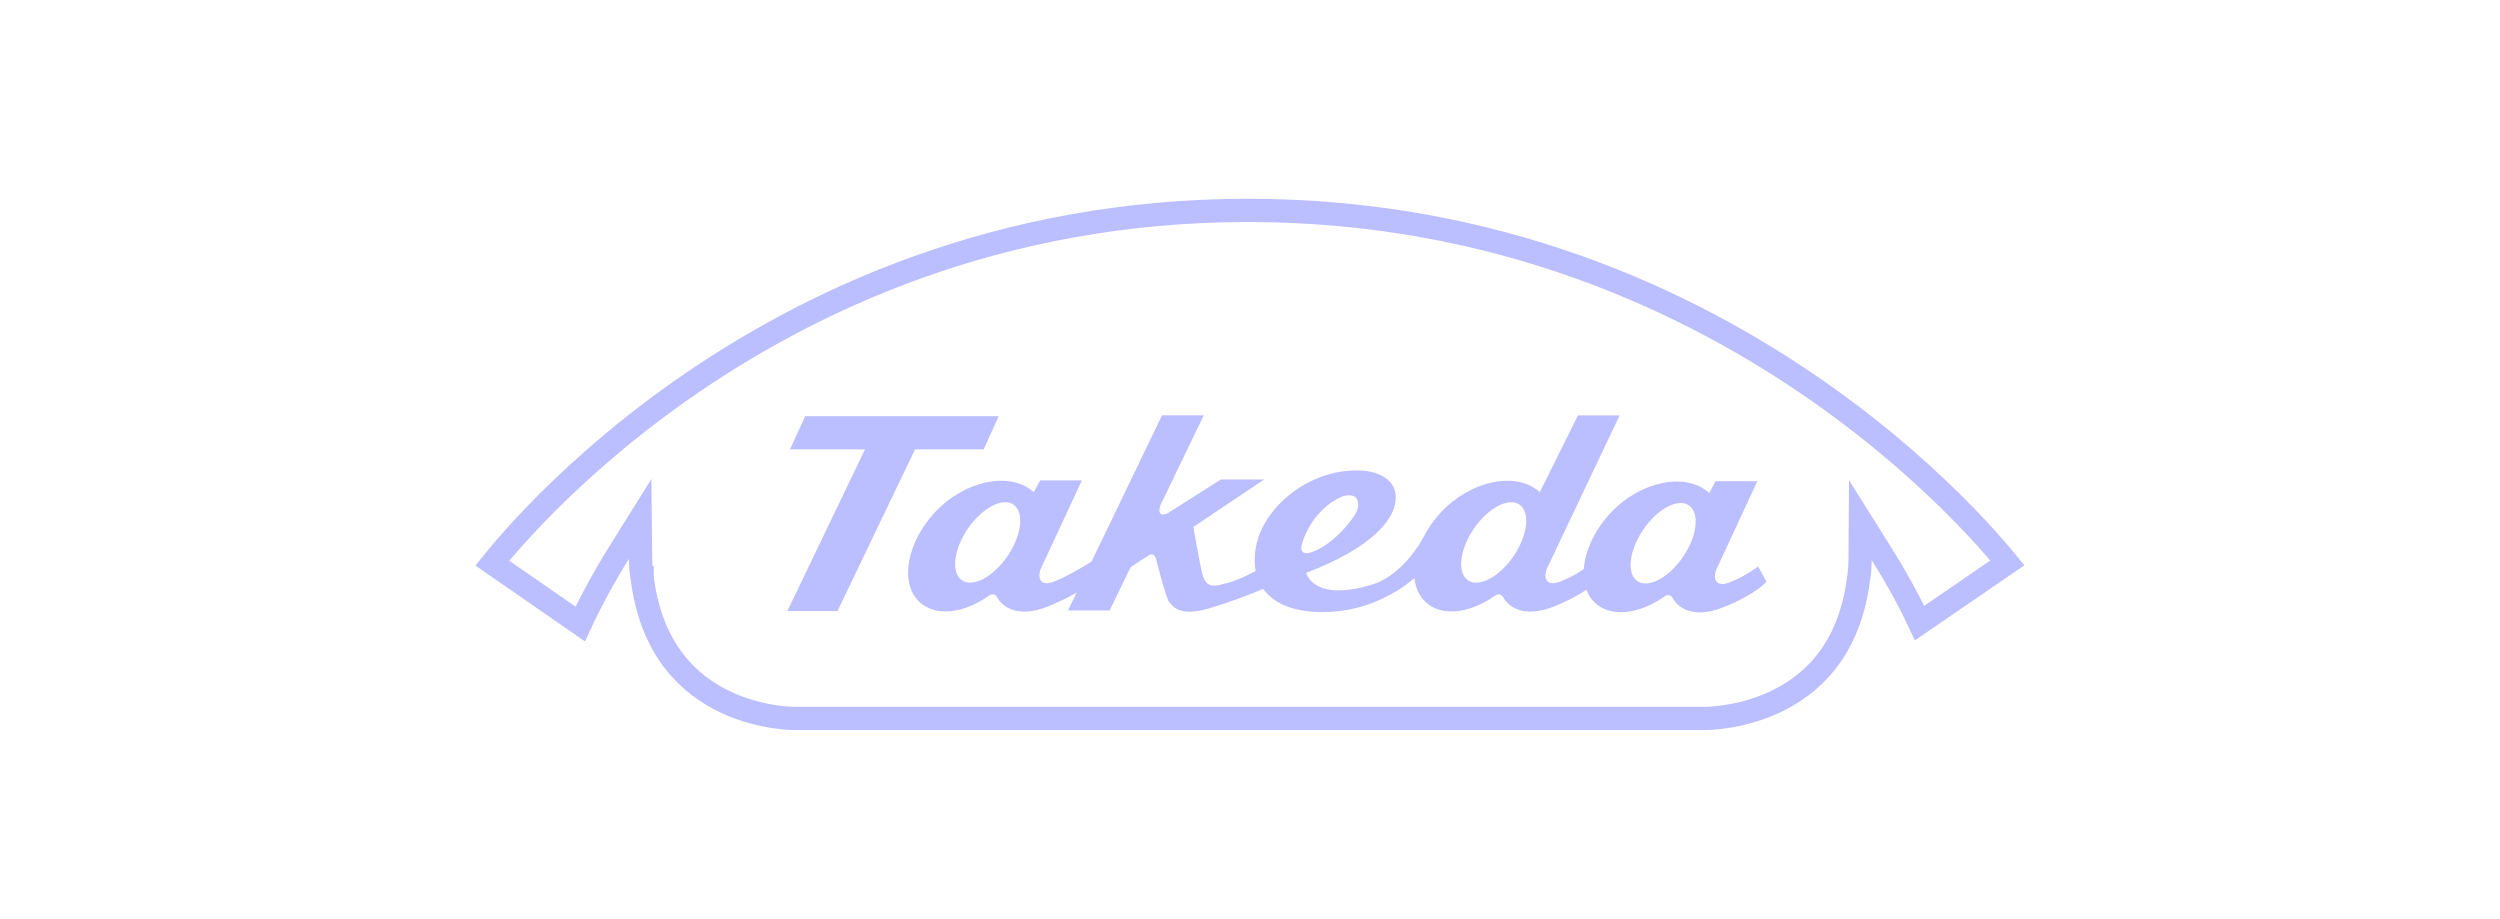 <svg width="457" height="168" viewBox="0 0 457 168" fill="none" xmlns="http://www.w3.org/2000/svg">
<g clip-path="url(#clip0_127_3123)">
<path d="M117.378 105.552V105.55L117.344 105.345C117.319 105.19 117.285 104.954 117.25 104.65C117.179 104.042 117.105 103.171 117.095 102.144L117.021 94.865L113.167 101.04C110.345 105.561 108.315 109.407 106.986 112.133C106.632 112.86 106.327 113.509 106.07 114.068L89.996 102.939C90.249 102.625 90.535 102.271 90.858 101.88C92.346 100.082 94.583 97.501 97.558 94.397C103.509 88.189 112.405 79.899 124.155 71.607C147.652 55.026 182.527 38.46 228.116 38.46C273.704 38.46 308.764 55.016 332.448 71.591C344.291 79.879 353.28 88.165 359.301 94.371C362.31 97.473 364.577 100.053 366.085 101.851C366.409 102.236 366.696 102.587 366.949 102.898L350.898 113.9C350.65 113.365 350.356 112.749 350.016 112.059C348.709 109.409 346.715 105.666 343.95 101.259L340.074 95.079L340.024 102.373C340.018 103.393 339.948 104.233 339.882 104.809C339.849 105.096 339.816 105.317 339.793 105.46C339.782 105.531 339.773 105.583 339.768 105.614C339.765 105.628 339.763 105.637 339.762 105.643L339.747 105.717L339.738 105.791C338.074 119.047 330.963 125.323 324.322 128.389C320.953 129.944 317.669 130.684 315.219 131.032C313.998 131.206 312.994 131.28 312.305 131.312C311.961 131.327 311.696 131.333 311.522 131.334C311.436 131.335 311.372 131.333 311.333 131.333H311.291L311.261 131.332H145.532L145.505 131.333H145.279C145.109 131.331 144.848 131.325 144.509 131.309C143.83 131.275 142.841 131.198 141.638 131.021C139.222 130.665 135.984 129.915 132.659 128.351C126.109 125.267 119.07 118.968 117.4 105.688L117.392 105.619L117.378 105.552ZM117.378 105.552H117.379V105.555C117.379 105.554 117.378 105.553 117.378 105.552Z" stroke="#BBBEFF" stroke-width="4.25"/>
<path d="M179.807 82.139L182.569 76.079H147.186L144.41 82.139H158.119L143.928 111.706H153.09L167.274 82.139H179.807Z" fill="#BBBEFF"/>
<path d="M307.584 101.896C304.954 105.691 301.228 107.615 299.256 106.181C297.288 104.744 297.83 100.508 300.461 96.713C303.091 92.918 306.825 90.99 308.789 92.423C310.764 93.865 310.214 98.101 307.584 101.896ZM276.617 101.75C273.972 105.553 270.245 107.469 268.277 106.036C266.321 104.602 266.844 100.366 269.482 96.564C272.124 92.768 275.857 90.848 277.814 92.278C279.771 93.711 279.247 97.955 276.617 101.75ZM238.133 98.99C238.133 98.99 239.847 93.098 245.391 90.741C245.391 90.741 246.97 90.192 247.816 90.902C247.816 90.902 249.002 92.071 247.591 94.237C246.327 96.169 243.289 99.665 239.993 100.842C239.993 100.842 237.003 102.179 238.133 98.99ZM184.111 101.75C181.466 105.553 177.747 107.469 175.783 106.036C173.815 104.602 174.343 100.366 176.973 96.564C179.611 92.768 183.344 90.848 185.309 92.278C187.284 93.711 186.734 97.955 184.111 101.75ZM316.399 106.365C316.399 106.365 314.614 107.216 313.847 106.396C313.08 105.583 313.765 104.069 313.765 104.069L321.24 87.965H313.619L312.452 90.116C307.999 86.102 299.626 88.176 294.441 93.731C291.444 96.931 289.749 100.73 289.521 104.035C288.672 104.61 287.254 105.488 285.428 106.224C285.428 106.224 283.639 107.082 282.865 106.254C282.098 105.442 282.79 103.92 282.79 103.92L296.061 75.936H288.447L281.477 89.97C277.025 85.964 268.659 88.03 263.462 93.585C262.411 94.723 261.528 95.916 260.795 97.142L260.802 97.115C260.754 97.215 260.701 97.323 260.649 97.415C260.48 97.706 260.32 97.986 260.181 98.269C256.039 105.622 250.887 106.841 250.887 106.841C240 110.176 238.758 104.713 238.758 104.713C250.951 100.094 255.534 94.624 255.112 90.438C254.7 86.248 249.088 86.029 249.088 86.029C239.865 85.462 231.881 92.071 229.943 98.538C229.36 100.508 229.176 102.532 229.535 104.376C225.843 106.392 223.718 106.714 223.718 106.714C220.65 107.707 220.268 106.216 219.905 105.307C219.531 104.376 218.143 96.33 218.143 96.33L231.092 87.651H223.171L213.444 93.83C211.251 94.762 212.101 92.4 212.101 92.4L220.044 75.925H212.415L199.53 102.674C198.048 103.586 195.081 105.35 192.919 106.224C192.919 106.224 191.134 107.082 190.367 106.254C189.585 105.442 190.281 103.92 190.281 103.92L197.764 87.82H190.139L188.972 89.97C184.523 85.964 176.146 88.03 170.961 93.585C165.764 99.143 164.439 106.473 167.994 109.957C170.833 112.744 175.944 112.223 180.531 109.06C180.531 109.06 181.687 108.041 182.316 109.233C182.963 110.475 185.589 113.281 191.639 110.835C193.581 110.057 195.321 109.16 196.813 108.317L195.235 111.59H202.848L206.668 103.682L209.987 101.516C209.987 101.516 211.004 100.696 211.405 102.448C211.405 102.448 213.055 109.106 213.691 109.965C214.334 110.835 215.606 112.802 220.964 111.226C225.068 110.011 228.892 108.524 230.916 107.638C232.708 110.176 236.146 111.889 241.811 111.889C250.162 111.889 256.069 107.803 258.561 105.675C258.741 107.37 259.377 108.857 260.503 109.957C263.339 112.744 268.446 112.223 273.029 109.06C273.029 109.06 274.189 108.041 274.825 109.233C275.476 110.475 278.091 113.281 284.148 110.835C286.928 109.712 288.784 108.639 290.004 107.803C290.333 108.685 290.815 109.455 291.47 110.107C294.321 112.882 299.421 112.368 304.004 109.198C304.004 109.198 305.167 108.175 305.803 109.378C306.443 110.62 309.077 113.43 315.119 110.977C321.177 108.535 322.909 106.319 322.909 106.319L321.382 103.559C321.169 103.682 319.306 105.196 316.399 106.365Z" fill="#BBBEFF"/>
</g>
<defs>
<clipPath id="clip0_127_3123">
<rect width="283.087" height="97.456" fill="white" transform="translate(86.939 36.17)"/>
</clipPath>
</defs>
</svg>
